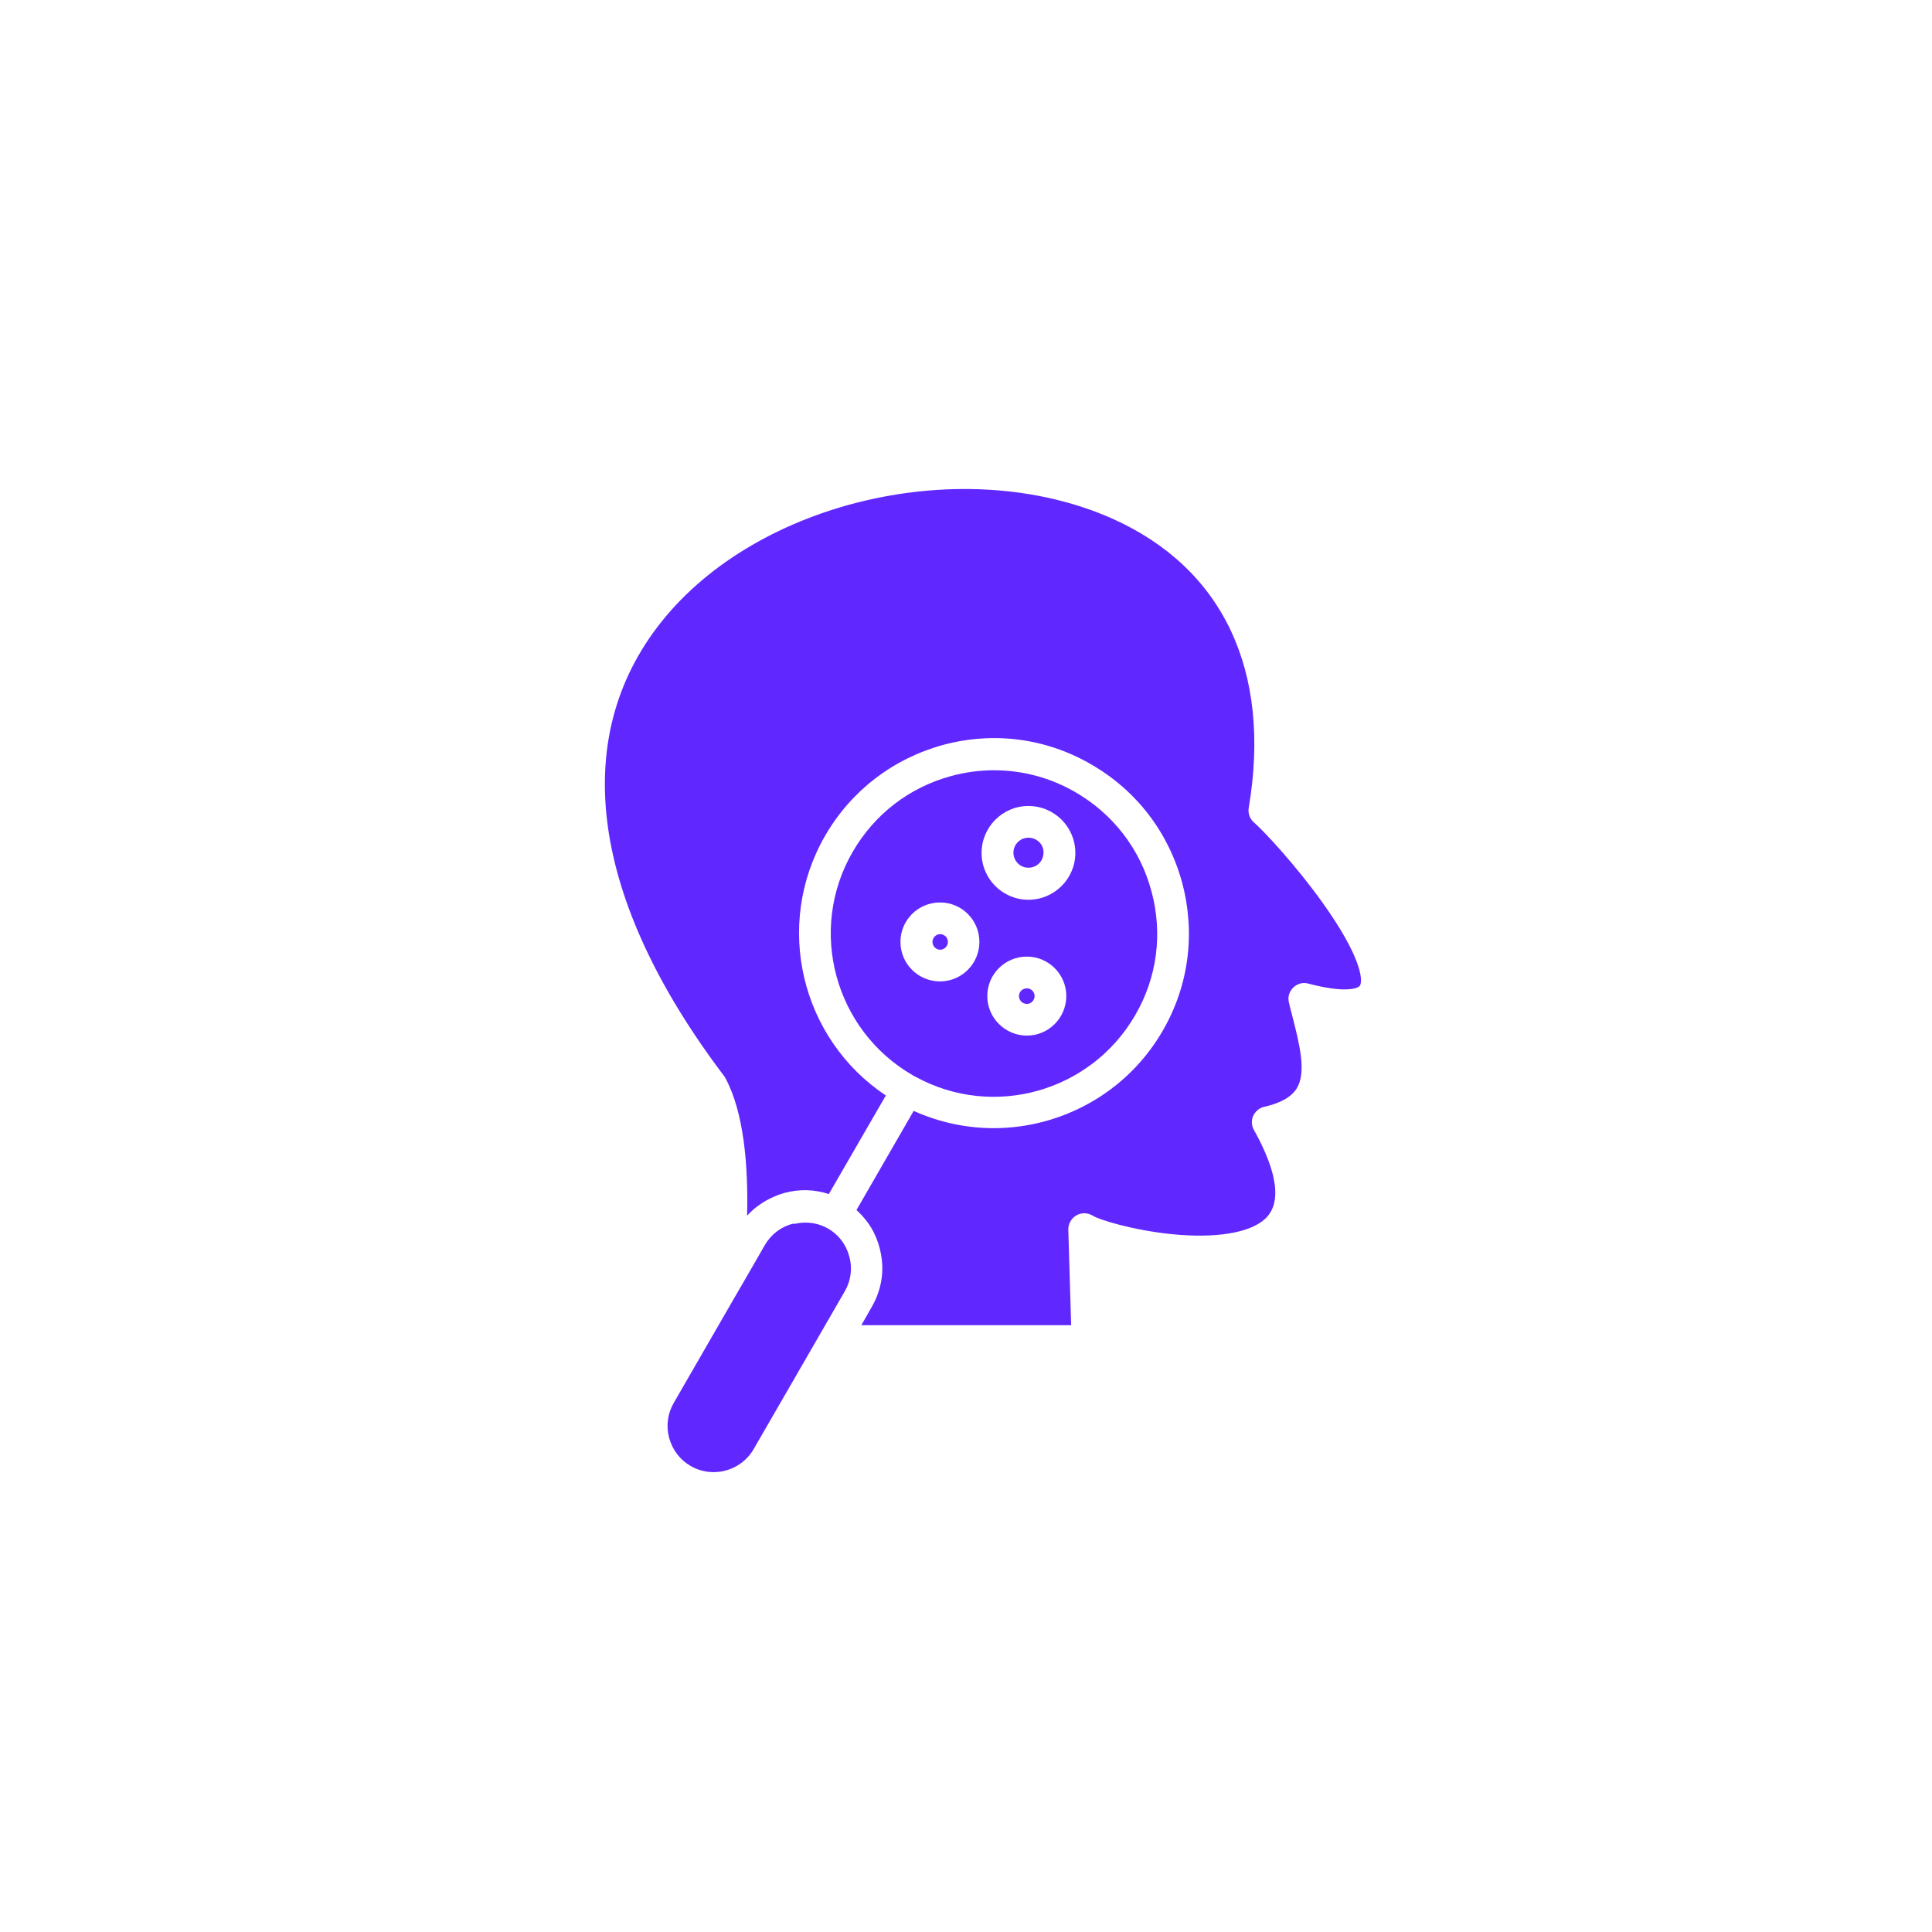 <svg xmlns="http://www.w3.org/2000/svg" xmlns:xlink="http://www.w3.org/1999/xlink" width="60" zoomAndPan="magnify" viewBox="0 0 45 45" height="60" preserveAspectRatio="xMidYMid meet" version="1.0"><defs><clipPath id="a958098aa0"><path d="M 14 11 L 31.988 11 L 31.988 31 L 14 31 Z M 14 11 " clip-rule="nonzero"/></clipPath><clipPath id="5630fd2c88"><path d="M 15 28 L 20 28 L 20 34.551 L 15 34.551 Z M 15 28 " clip-rule="nonzero"/></clipPath></defs><rect x="-4.5" width="54" fill="#ffffff" y="-4.5" height="54" fill-opacity="1"/><rect x="-4.5" width="54" fill="#ffffff" y="-4.5" height="54" fill-opacity="1"/><g clip-path="url(#a958098aa0)"><path fill="#6127ff" d="M 15.402 14.488 C 13.238 17.207 13.762 20.965 16.871 25.07 C 16.883 25.086 16.891 25.102 16.902 25.121 C 17.324 25.914 17.43 27.137 17.402 28.316 C 17.473 28.238 17.543 28.172 17.625 28.109 C 17.82 27.961 18.039 27.852 18.273 27.785 C 18.621 27.691 18.977 27.703 19.305 27.812 L 20.633 25.516 C 18.656 24.199 18.016 21.551 19.219 19.465 C 19.824 18.418 20.801 17.668 21.977 17.348 C 23.148 17.035 24.371 17.195 25.418 17.805 C 26.473 18.414 27.219 19.391 27.535 20.562 C 27.848 21.738 27.691 22.957 27.082 24.008 C 26.242 25.461 24.711 26.277 23.145 26.277 C 22.516 26.277 21.883 26.145 21.281 25.875 L 19.949 28.184 C 20.047 28.273 20.129 28.367 20.207 28.469 C 20.426 28.77 20.539 29.133 20.551 29.5 C 20.559 29.824 20.473 30.148 20.309 30.434 L 20.062 30.867 L 24.949 30.867 L 24.883 28.641 C 24.879 28.504 24.957 28.371 25.078 28.305 C 25.195 28.238 25.344 28.246 25.461 28.32 C 25.586 28.402 26.363 28.652 27.293 28.746 C 28.316 28.848 29.113 28.719 29.469 28.387 C 29.957 27.934 29.594 27.012 29.207 26.32 C 29.148 26.223 29.145 26.094 29.188 25.992 C 29.238 25.887 29.332 25.805 29.441 25.781 C 29.828 25.695 30.078 25.551 30.203 25.352 C 30.434 24.977 30.27 24.324 30.094 23.641 C 30.07 23.547 30.043 23.453 30.023 23.355 C 29.988 23.227 30.027 23.098 30.121 23.004 C 30.215 22.91 30.348 22.875 30.473 22.91 C 31.32 23.133 31.637 23.031 31.68 22.949 C 31.754 22.793 31.66 22.223 30.812 21.035 C 30.188 20.16 29.445 19.363 29.211 19.16 C 29.113 19.078 29.062 18.945 29.086 18.812 C 29.621 15.629 28.492 13.23 25.895 12.074 C 22.453 10.555 17.652 11.656 15.402 14.488 Z M 15.402 14.488 " fill-opacity="1" fill-rule="evenodd"/></g><g clip-path="url(#5630fd2c88)"><path fill="#6127ff" d="M 19.277 28.613 Z M 18.465 28.504 C 18.188 28.574 17.957 28.754 17.812 29.004 L 17.527 29.5 L 17.254 29.973 C 17.254 29.977 17.246 29.977 17.246 29.984 L 15.691 32.68 C 15.547 32.93 15.512 33.219 15.586 33.492 C 15.664 33.773 15.84 34.004 16.086 34.145 C 16.594 34.441 17.254 34.266 17.551 33.758 L 19.676 30.078 C 19.82 29.832 19.859 29.539 19.781 29.266 C 19.711 28.992 19.531 28.754 19.289 28.617 C 19.289 28.617 19.281 28.617 19.281 28.613 C 19.117 28.52 18.941 28.477 18.758 28.477 C 18.676 28.477 18.586 28.488 18.504 28.508 C 18.48 28.496 18.477 28.504 18.465 28.504 Z M 18.465 28.504 " fill-opacity="1" fill-rule="evenodd"/></g><path fill="#6127ff" d="M 25.051 18.453 Z M 19.859 19.844 C 18.809 21.66 19.438 23.988 21.25 25.039 C 21.266 25.047 21.277 25.055 21.293 25.066 C 21.301 25.07 21.312 25.07 21.316 25.074 C 21.32 25.074 21.32 25.082 21.328 25.082 C 23.133 26.07 25.406 25.434 26.441 23.645 C 26.953 22.766 27.086 21.742 26.82 20.762 C 26.559 19.777 25.926 18.961 25.051 18.453 C 24.465 18.113 23.816 17.941 23.152 17.941 C 22.824 17.941 22.488 17.984 22.16 18.074 C 21.184 18.336 20.367 18.965 19.859 19.844 Z M 23.918 24.121 C 23.414 24.121 22.996 23.711 22.996 23.199 C 22.996 22.695 23.406 22.281 23.918 22.281 C 24.422 22.281 24.836 22.691 24.836 23.199 C 24.836 23.711 24.422 24.121 23.918 24.121 Z M 23.953 20.957 C 23.352 20.957 22.863 20.469 22.863 19.867 C 22.863 19.262 23.352 18.773 23.953 18.773 C 24.559 18.773 25.047 19.262 25.047 19.867 C 25.047 20.465 24.559 20.957 23.953 20.957 Z M 22.812 21.938 C 22.812 22.445 22.402 22.859 21.895 22.859 C 21.387 22.859 20.973 22.449 20.973 21.938 C 20.973 21.434 21.383 21.02 21.895 21.02 C 22.402 21.02 22.812 21.43 22.812 21.938 Z M 22.812 21.938 " fill-opacity="1" fill-rule="evenodd"/><path fill="#6127ff" d="M 23.918 23.02 C 23.816 23.02 23.734 23.102 23.734 23.199 C 23.734 23.301 23.816 23.383 23.918 23.383 C 24.016 23.383 24.098 23.301 24.098 23.199 C 24.098 23.102 24.016 23.02 23.918 23.02 Z M 23.918 23.02 " fill-opacity="1" fill-rule="evenodd"/><path fill="#6127ff" d="M 21.898 21.758 C 21.801 21.758 21.719 21.84 21.719 21.938 C 21.719 22.039 21.801 22.121 21.898 22.121 C 21.996 22.121 22.078 22.039 22.078 21.938 C 22.078 21.836 21.996 21.758 21.898 21.758 Z M 21.898 21.758 " fill-opacity="1" fill-rule="evenodd"/><path fill="#6127ff" d="M 23.953 19.512 C 23.762 19.512 23.605 19.668 23.605 19.859 C 23.605 20.055 23.762 20.211 23.953 20.211 C 24.152 20.211 24.305 20.055 24.305 19.859 C 24.312 19.668 24.152 19.512 23.953 19.512 Z M 23.953 19.512 " fill-opacity="1" fill-rule="evenodd"/></svg>